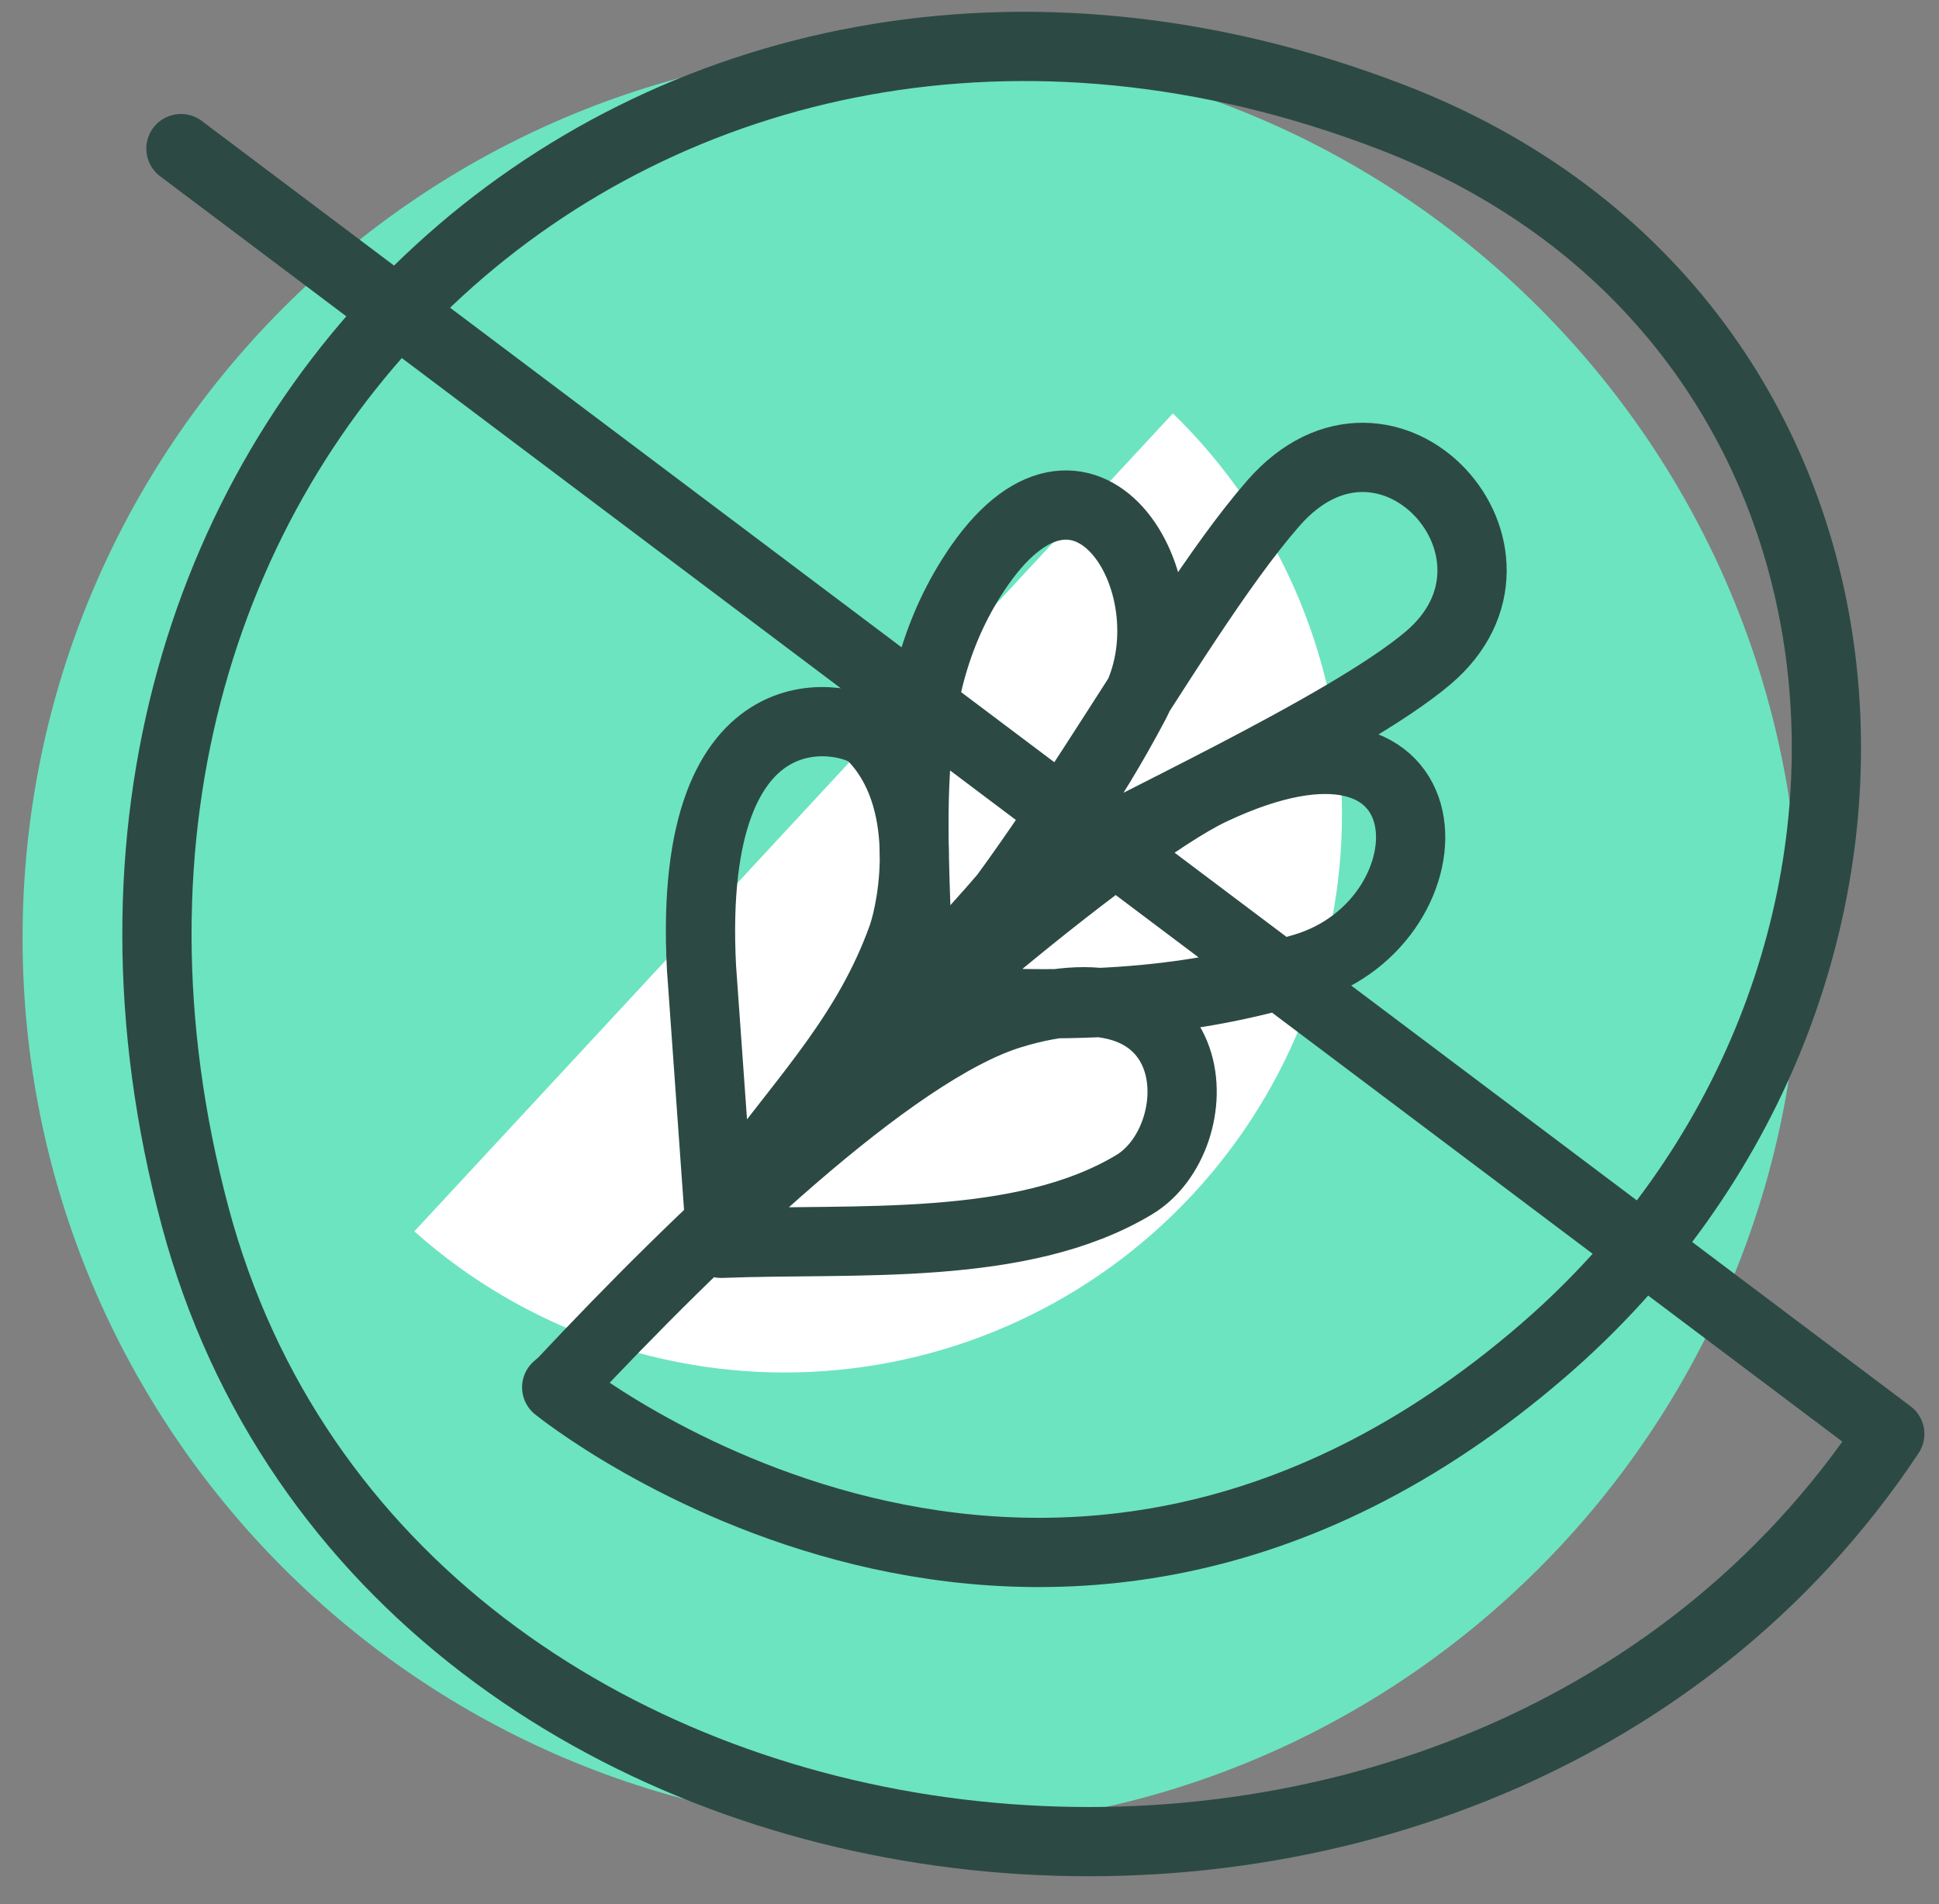 <svg width="56" height="55" viewBox="0 0 56 55" fill="none" xmlns="http://www.w3.org/2000/svg">
<rect x="0" y="0" width="56" height="55" fill="#808080" stroke="none"/>
<g clip-path="url(#clip0_1_16644)">
<path d="M26.319 52.808C40.494 52.808 51.985 41.294 51.985 27.09C51.985 12.886 40.494 1.371 26.319 1.371C12.144 1.371 0.652 12.886 0.652 27.09C0.652 41.294 12.144 52.808 26.319 52.808Z" fill="#6CE4BF"/>
<path d="M33.874 11.94C36.893 14.877 38.644 18.882 38.752 23.097C38.861 27.312 37.318 31.402 34.453 34.491C31.589 37.58 27.631 39.422 23.428 39.623C19.225 39.823 15.11 38.367 11.966 35.565L33.874 11.94Z" fill="white"/>
<path d="M30.081 25.269C32.312 23.976 38.874 21.006 41.24 19.007C44.811 15.988 40.084 10.746 36.776 14.534C33.651 18.113 29.634 26.293 25.617 29.742C27.92 26.861 30.13 25.296 32.759 20.349C34.513 17.048 31.42 11.851 28.295 16.323C25.72 20.031 26.509 24.312 26.509 28.847C31.866 29.232 34.794 28.816 37.669 27.953C42.133 26.611 42.133 19.454 34.991 22.827C32.228 24.133 24.278 30.905 21.599 33.946C23.349 31.589 25.077 29.804 26.063 27.058C26.376 26.163 26.956 23.033 25.17 21.243C24.621 20.693 19.814 19.454 20.26 27.953L20.827 35.91C24.72 35.758 29.496 36.178 32.759 34.215C34.991 32.873 34.991 27.505 29.188 29.294C25.737 30.359 20.135 35.771 16.243 39.926L16.078 40.069C16.078 40.069 30.134 51.489 44.588 38.987C56.684 28.521 55.444 9.198 40.124 3.357C18.877 -4.757 -0.327 12.781 5.633 35.127C11.226 56.096 42.499 59.62 54.578 41.416L5.226 4.292" stroke="#2C4A43" stroke-width="2" stroke-linecap="round" stroke-linejoin="round"/>
</g>
<defs>
<clipPath id="clip0_1_16644">
<rect width="55.275" height="54.542" fill="white" transform="translate(0.638)"/>
</clipPath>
</defs>
</svg>
